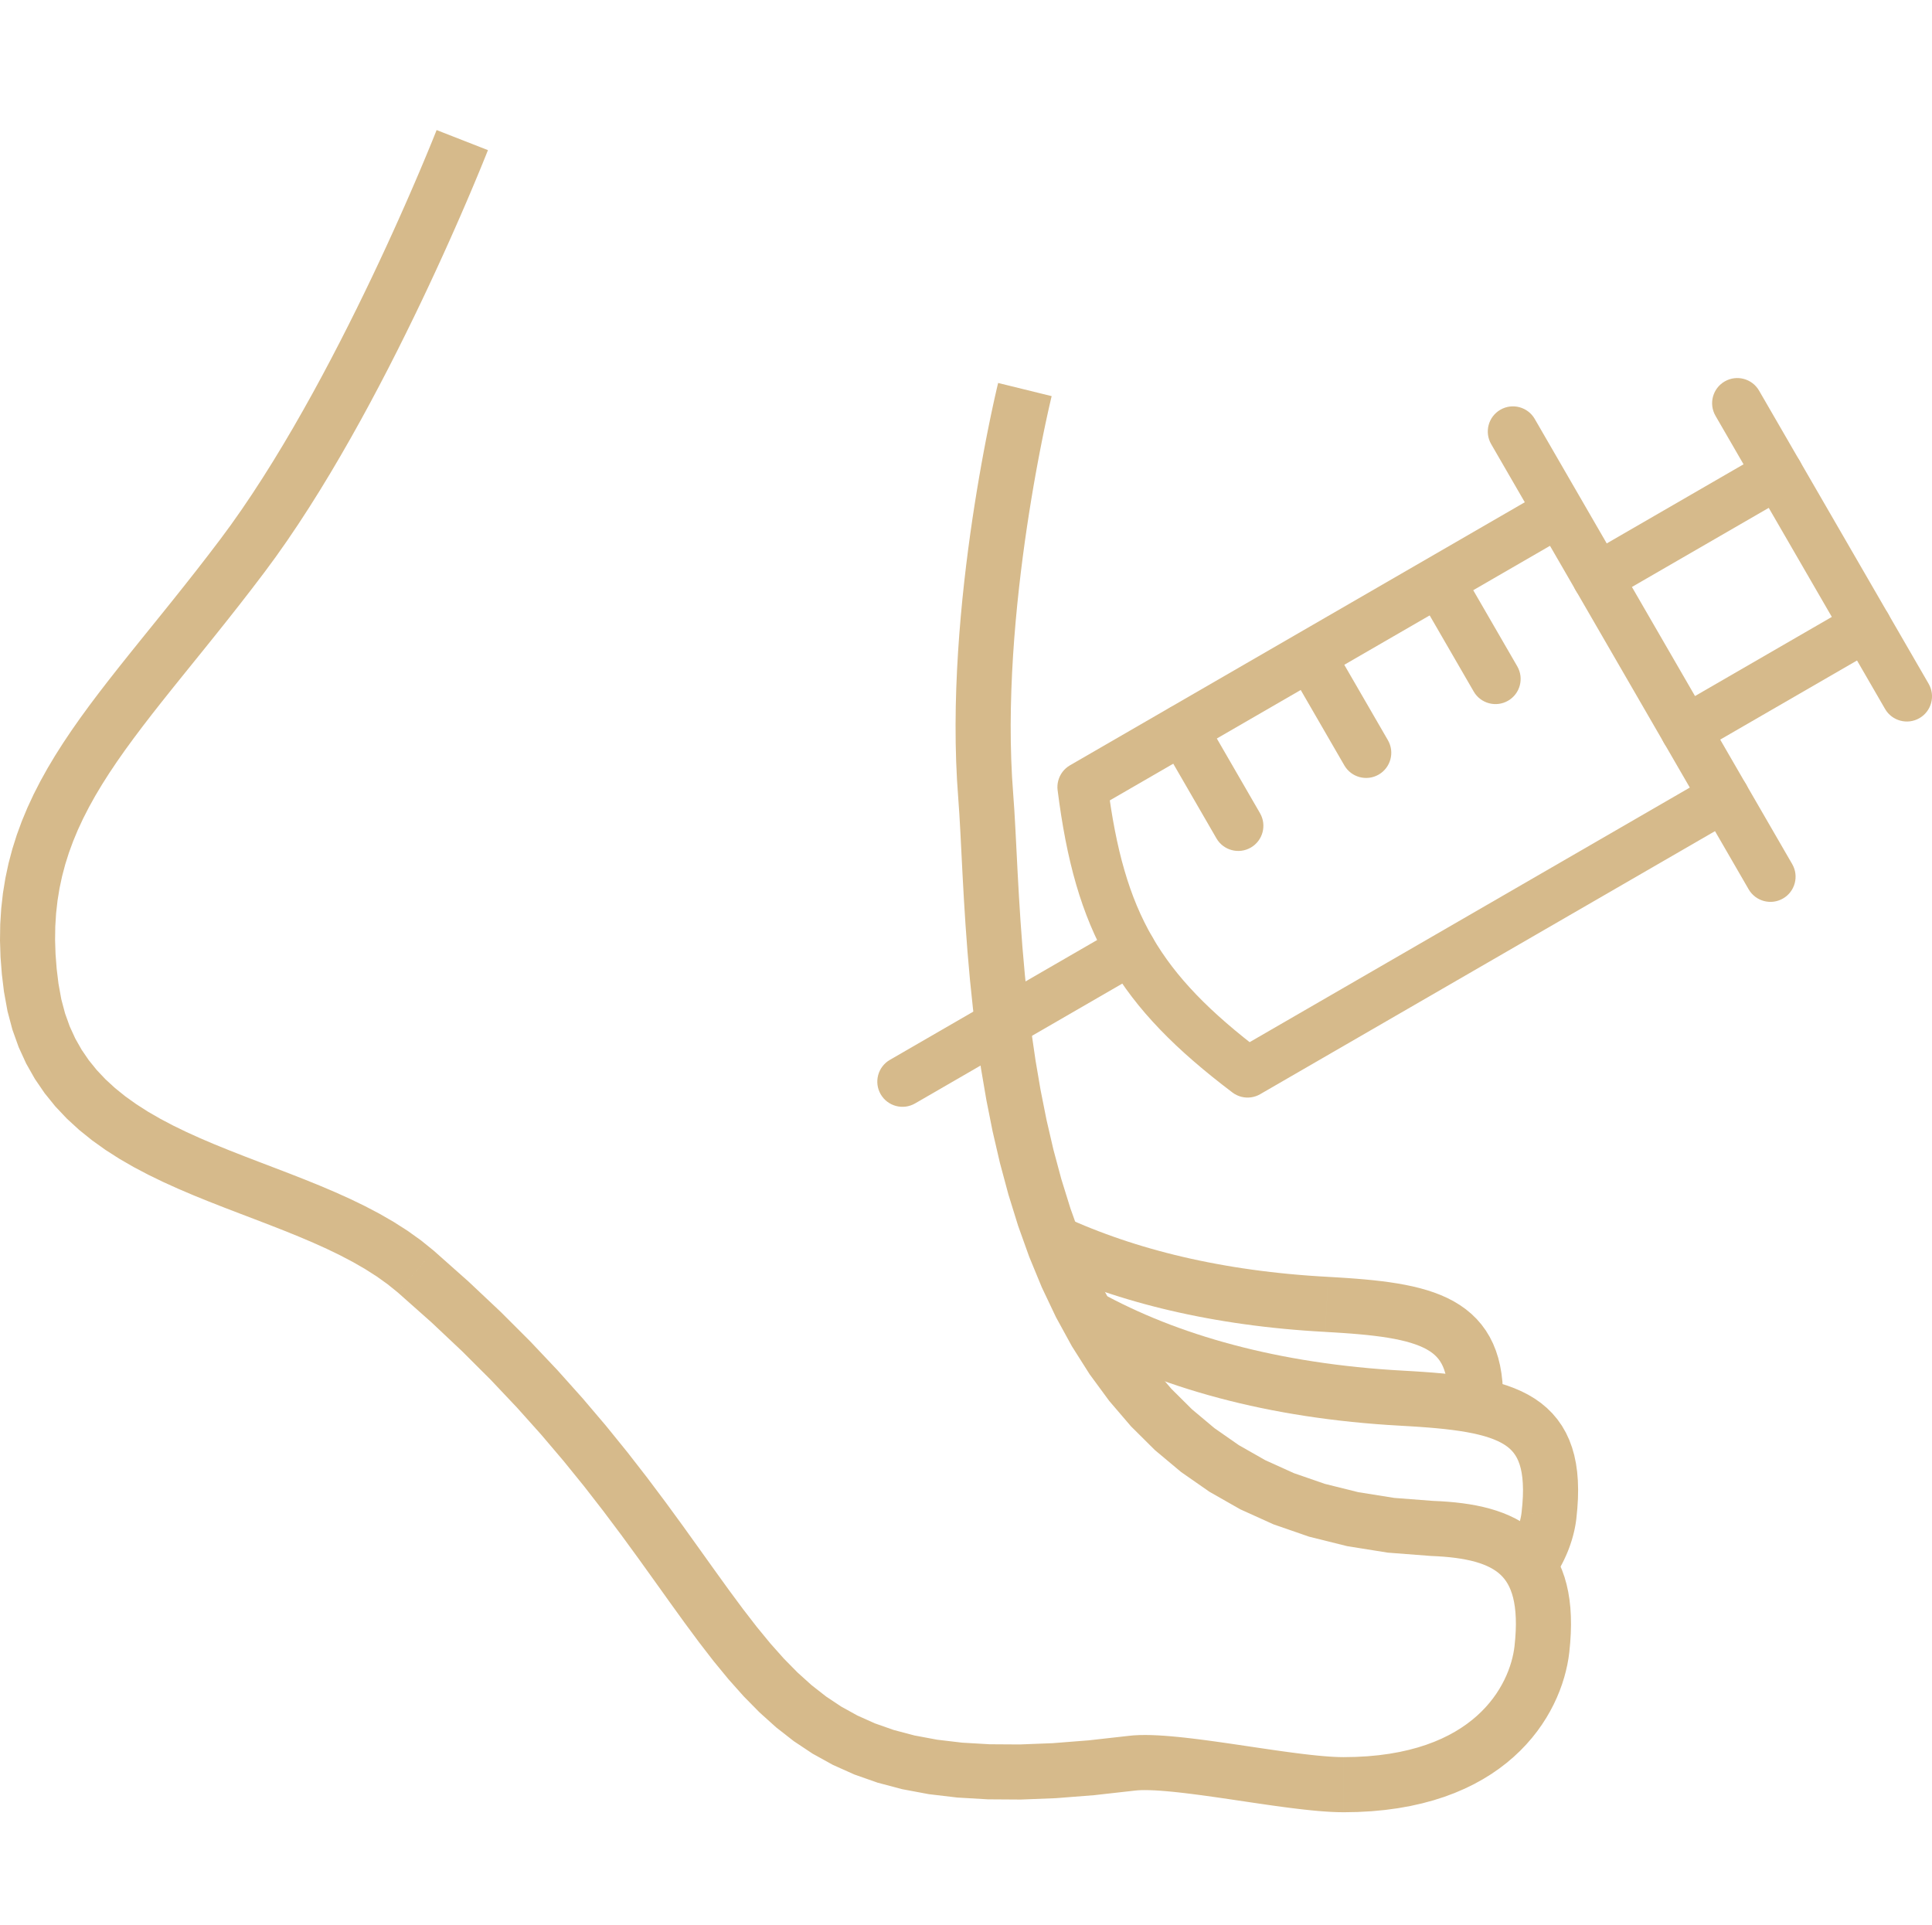 <?xml version="1.0" encoding="UTF-8"?>
<!DOCTYPE svg PUBLIC "-//W3C//DTD SVG 1.1//EN" "http://www.w3.org/Graphics/SVG/1.1/DTD/svg11.dtd">
<!-- Creator: CorelDRAW -->
<svg xmlns="http://www.w3.org/2000/svg" xml:space="preserve" width="31.869mm" height="31.75mm" version="1.1" style="shape-rendering:geometricPrecision; text-rendering:geometricPrecision; image-rendering:optimizeQuality; fill-rule:evenodd; clip-rule:evenodd"
viewBox="0 0 3168.82 3156.96"
 xmlns:xlink="http://www.w3.org/1999/xlink"
 xmlns:xodm="http://www.corel.com/coreldraw/odm/2003">
 <defs>
  <style type="text/css">
   <![CDATA[
    .fil0 {fill:none;fill-rule:nonzero}
    .fil1 {fill:#D6BA8B;fill-rule:nonzero}
   ]]>
  </style>
 </defs>
 <g id="Layer_x0020_1">
  <rect class="fil0" x="7.88" width="3156.96" height="3156.96"/>
  <g id="_1828774374656">
   <g>
    <g>
     <path class="fil1" d="M433.19 939.37l-72.19 -54.39 0.01 -0.02 17.64 -23.95 17.51 -24.89 17.35 -25.67 17.15 -26.38 16.92 -26.95 16.66 -27.42 16.37 -27.75 16.04 -28.03 15.71 -28.15 15.31 -28.16 14.91 -28.08 14.49 -27.88 14.02 -27.57 13.55 -27.16 13.03 -26.64 12.5 -25.99 11.92 -25.25 11.36 -24.4 10.72 -23.44 10.08 -22.37 9.42 -21.18 8.73 -19.91 8.01 -18.51 7.28 -17 6.49 -15.38 5.71 -13.68 4.9 -11.86 4.06 -9.89 3.17 -7.88 2.32 -5.76 1.38 -3.47 0.4 -1.02 84.18 32.93 -0.56 1.42 -1.48 3.71 -2.38 5.96 -3.31 8.17 -4.18 10.23 -5.02 12.14 -5.85 14 -6.65 15.76 -7.44 17.38 -8.17 18.87 -8.91 20.3 -9.6 21.62 -10.3 22.81 -10.94 23.91 -11.57 24.9 -12.18 25.78 -12.76 26.55 -13.32 27.21 -13.85 27.78 -14.36 28.25 -14.87 28.6 -15.31 28.84 -15.77 28.99 -16.19 29 -16.58 28.94 -16.96 28.79 -17.32 28.5 -17.66 28.12 -17.97 27.63 -18.29 27.07 -18.56 26.36 -18.83 25.58 0.01 -0.02zm-337.18 674.49l-89.51 12.67 0 0.01 -3.46 -28.69 -2.17 -27.95 -0.87 -27.23 0.38 -26.56 1.63 -25.91 2.83 -25.29 4.02 -24.71 5.15 -24.14 6.25 -23.59 7.29 -23.09 8.29 -22.61 9.25 -22.18 10.12 -21.78 10.97 -21.44 11.75 -21.15 12.5 -20.93 13.19 -20.74 13.84 -20.64 14.46 -20.59 15.03 -20.61 15.58 -20.69 16.09 -20.84 16.56 -21.05 17.02 -21.33 17.42 -21.66 17.83 -22.06 18.18 -22.51 18.51 -23.04 18.82 -23.63 19.1 -24.24 19.34 -24.96 19.59 -25.72 72.19 54.39 -20.09 26.4 -19.8 25.53 -19.48 24.74 -19.1 23.96 -18.69 23.26 -18.26 22.61 -17.77 22 -17.26 21.44 -16.7 20.95 -16.12 20.47 -15.49 20.09 -14.85 19.72 -14.16 19.4 -13.44 19.14 -12.69 18.91 -11.92 18.75 -11.13 18.62 -10.32 18.56 -9.48 18.53 -8.65 18.57 -7.78 18.68 -6.92 18.85 -6.04 19.09 -5.14 19.41 -4.24 19.81 -3.3 20.29 -2.34 20.87 -1.35 21.52 -0.32 22.26 0.75 23.1 1.85 23.97 3.02 24.95 0 0.01zm615.37 437.5l-59.02 68.47 0 0 -16.62 -13.42 -17.77 -12.72 -18.93 -12.08 -19.99 -11.53 -20.95 -11.01 -21.83 -10.58 -22.61 -10.19 -23.29 -9.9 -23.83 -9.67 -24.3 -9.53 -24.67 -9.48 -24.92 -9.51 -25.1 -9.64 -25.14 -9.87 -25.1 -10.19 -24.98 -10.65 -24.75 -11.19 -24.4 -11.86 -23.99 -12.64 -23.47 -13.55 -22.81 -14.61 -22.04 -15.76 -21.18 -17.07 -20.12 -18.49 -18.93 -20.06 -17.52 -21.68 -15.96 -23.37 -14.23 -25.12 -12.3 -26.87 -10.25 -28.62 -8.07 -30.36 -5.83 -32.1 89.51 -12.67 4.55 25.16 6.16 23.16 7.67 21.4 9.08 19.81 10.43 18.41 11.76 17.2 13.07 16.15 14.34 15.18 15.62 14.34 16.84 13.59 18.05 12.88 19.13 12.24 20.16 11.64 21.13 11.13 21.97 10.67 22.7 10.27 23.37 9.95 23.9 9.71 24.34 9.56 24.68 9.49 24.92 9.51 25.05 9.62 25.1 9.84 25.03 10.15 24.88 10.58 24.62 11.11 24.29 11.77 23.83 12.54 23.29 13.44 22.63 14.47 21.87 15.64 20.91 16.9 0 0zm1138.66 795.93l11.43 89.67 -0.01 0 -67.08 7.53 -62.32 4.88 -57.92 2.27 -53.83 -0.35 -50.1 -2.93 -46.67 -5.53 -43.53 -8.14 -40.64 -10.75 -37.95 -13.34 -35.44 -15.87 -33.09 -18.3 -30.93 -20.57 -28.98 -22.67 -27.3 -24.58 -25.94 -26.35 -24.92 -27.99 -24.26 -29.52 -23.95 -31 -24.01 -32.45 -24.42 -33.83 -25.18 -35.22 -26.26 -36.58 -27.68 -37.92 -29.42 -39.23 -31.49 -40.55 -33.9 -41.82 -36.61 -43.08 -39.66 -44.3 -43.03 -45.52 -46.71 -46.67 -50.75 -47.82 -55.1 -48.92 59.02 -68.47 57.06 50.67 52.68 49.63 48.56 48.52 44.76 47.35 41.25 46.09 38.06 44.77 35.15 43.37 32.54 41.88 30.24 40.32 28.24 38.68 26.52 36.96 25.12 35.12 23.98 33.25 23.14 31.26 22.56 29.21 22.25 27.1 22.21 24.97 22.44 22.79 22.95 20.68 23.75 18.59 24.93 16.6 26.51 14.66 28.54 12.79 30.99 10.9 33.94 8.98 37.29 6.97 41.01 4.85 45.07 2.63 49.46 0.31 54.1 -2.11 59.06 -4.64 64.29 -7.21 -0.01 0zm353.24 34.75l0 90.4 0 0 -9.77 -0.15 -10.13 -0.4 -10.46 -0.66 -10.78 -0.84 -11.12 -1.04 -11.38 -1.2 -11.67 -1.34 -11.92 -1.48 -12.09 -1.58 -12.3 -1.67 -12.46 -1.76 -12.53 -1.82 -12.62 -1.84 -12.64 -1.88 -12.63 -1.87 -12.58 -1.86 -12.46 -1.83 -12.34 -1.77 -12.18 -1.7 -11.93 -1.63 -11.66 -1.51 -11.37 -1.41 -11 -1.26 -10.55 -1.11 -10.07 -0.92 -9.59 -0.76 -8.96 -0.56 -8.26 -0.33 -7.55 -0.13 -6.66 0.09 -5.64 0.29 -4.52 0.45 -11.43 -89.67 9.26 -0.92 9.48 -0.49 9.68 -0.13 9.97 0.15 10.33 0.43 10.65 0.66 10.94 0.86 11.27 1.04 11.56 1.21 11.79 1.36 12.02 1.47 12.24 1.59 12.39 1.69 12.5 1.76 12.6 1.81 12.66 1.85 12.66 1.88 12.63 1.87 12.56 1.86 12.46 1.82 12.31 1.78 12.08 1.7 11.84 1.61 11.59 1.52 11.23 1.4 10.84 1.24 10.44 1.1 9.88 0.92 9.37 0.74 8.73 0.54 8.02 0.32 7.27 0.11 0 0zm280.8 -182.03l89.83 10.1 -0.01 0.05 -1.35 10.05 -1.86 10.27 -2.35 10.45 -2.86 10.67 -3.41 10.8 -3.97 10.95 -4.57 11.05 -5.16 11.09 -5.79 11.12 -6.44 11.09 -7.11 11.05 -7.81 10.96 -8.51 10.8 -9.24 10.61 -9.97 10.38 -10.72 10.08 -11.48 9.79 -12.27 9.41 -13.03 9 -13.83 8.54 -14.61 8.05 -15.4 7.51 -16.19 6.94 -17.01 6.34 -17.81 5.7 -18.61 5.03 -19.43 4.34 -20.26 3.61 -21.1 2.85 -21.96 2.08 -22.82 1.26 -23.67 0.43 0 -90.4 20.41 -0.37 19.38 -1.06 18.39 -1.74 17.44 -2.36 16.47 -2.93 15.57 -3.48 14.68 -3.96 13.79 -4.42 12.98 -4.83 12.17 -5.23 11.4 -5.56 10.65 -5.87 9.95 -6.15 9.29 -6.41 8.63 -6.62 8 -6.81 7.44 -7.02 6.87 -7.14 6.31 -7.27 5.81 -7.36 5.3 -7.44 4.82 -7.49 4.36 -7.53 3.92 -7.5 3.47 -7.47 3.04 -7.37 2.63 -7.29 2.26 -7.14 1.87 -6.95 1.51 -6.75 1.16 -6.45 0.84 -6.12 -0.01 0.05zm89.83 10.1l-0.01 0.05 0.47 -4.09 -0.46 4.04zm-226.79 -158.01l3.44 -90.32 -0.03 0 12.35 0.58 12.14 0.83 11.96 1.08 11.75 1.37 11.54 1.69 11.38 2.03 11.19 2.42 11.01 2.81 10.79 3.28 10.59 3.77 10.36 4.31 10.09 4.86 9.82 5.49 9.48 6.14 9.11 6.81 8.65 7.51 8.11 8.17 7.55 8.84 6.92 9.48 6.24 10.06 5.54 10.62 4.81 11.08 4.11 11.54 3.4 11.98 2.73 12.41 2.08 12.83 1.44 13.25 0.81 13.66 0.23 14.11 -0.36 14.63 -0.94 15.08 -1.5 15.61 -89.83 -10.1 1.22 -12.71 0.75 -11.88 0.28 -11.07 -0.17 -10.31 -0.57 -9.53 -0.94 -8.72 -1.28 -7.97 -1.6 -7.26 -1.87 -6.55 -2.1 -5.9 -2.31 -5.33 -2.48 -4.75 -2.66 -4.3 -2.86 -3.93 -3.11 -3.63 -3.36 -3.38 -3.66 -3.17 -4.02 -3.01 -4.44 -2.86 -4.87 -2.72 -5.38 -2.6 -5.87 -2.44 -6.37 -2.26 -6.89 -2.09 -7.39 -1.9 -7.9 -1.7 -8.38 -1.49 -8.88 -1.29 -9.31 -1.09 -9.75 -0.88 -10.17 -0.69 -10.58 -0.5 -0.03 0zm-775.43 -1243.07l90.11 -7.16 0 0 1.94 27.74 1.74 30.83 1.73 33.74 1.85 36.4 2.16 38.87 2.59 41.06 3.17 42.99 3.91 44.65 4.78 46.05 5.82 47.16 6.98 48.01 8.28 48.55 9.72 48.83 11.31 48.79 13.02 48.51 14.88 47.91 16.82 47.06 18.93 45.91 21.11 44.49 23.45 42.79 25.85 40.86 28.41 38.68 31.06 36.27 33.86 33.65 36.81 30.85 39.95 27.84 43.3 24.63 46.88 21.24 50.74 17.57 54.82 13.65 59.16 9.43 63.75 4.9 -3.44 90.32 -70.79 -5.44 -66.64 -10.62 -62.51 -15.56 -58.48 -20.25 -54.48 -24.66 -50.52 -28.75 -46.63 -32.49 -42.86 -35.89 -39.17 -38.92 -35.62 -41.58 -32.27 -43.91 -29.07 -45.91 -26.07 -47.6 -23.26 -48.98 -20.64 -50.06 -18.22 -50.88 -15.95 -51.43 -13.89 -51.69 -11.98 -51.69 -10.24 -51.42 -8.68 -50.88 -7.28 -50.07 -6.04 -48.99 -4.96 -47.64 -4.03 -46.01 -3.25 -44.09 -2.64 -41.89 -2.18 -39.4 -1.87 -36.6 -1.71 -33.5 -1.7 -30.04 -1.82 -26.23 0 0zm65.43 -680.9l87.78 21.6 -0.21 0.86 -0.7 2.86 -1.11 4.81 -1.56 6.78 -1.91 8.48 -2.24 10.22 -2.56 11.91 -2.81 13.43 -3.01 14.93 -3.22 16.36 -3.35 17.69 -3.48 18.96 -3.56 20.14 -3.58 21.26 -3.6 22.29 -3.56 23.24 -3.48 24.11 -3.38 24.92 -3.23 25.63 -3.05 26.29 -2.84 26.85 -2.58 27.33 -2.3 27.75 -1.97 28.07 -1.6 28.34 -1.21 28.5 -0.78 28.6 -0.32 28.6 0.2 28.55 0.73 28.39 1.28 28.15 1.89 27.85 -90.11 7.16 -2.03 -29.88 -1.38 -30.06 -0.77 -30.16 -0.2 -30.18 0.32 -30.13 0.82 -30.03 1.27 -29.83 1.68 -29.57 2.05 -29.24 2.38 -28.83 2.67 -28.37 2.94 -27.82 3.15 -27.18 3.35 -26.51 3.48 -25.71 3.6 -24.89 3.68 -23.97 3.7 -22.95 3.7 -21.91 3.66 -20.77 3.58 -19.54 3.47 -18.27 3.32 -16.89 3.13 -15.45 2.91 -13.95 2.63 -12.31 2.34 -10.7 2.03 -8.96 1.62 -7.06 1.23 -5.27 0.8 -3.28 0.29 -1.23z"/>
    </g>
    <g>
     <path class="fil1" d="M2495.73 2480.16l89.79 10.44 0.01 -0.05 -0.39 3.14 -0.44 3.03 -0.47 3.05 -0.57 3.25 -0.6 3.13 -0.66 3.15 -0.72 3.15 -0.76 3.16 -0.85 3.28 -0.87 3.14 -0.93 3.24 -1.02 3.27 -1.03 3.17 -1.1 3.24 -1.2 3.34 -1.23 3.23 -1.28 3.25 -1.38 3.31 -1.43 3.31 -1.47 3.23 -1.53 3.29 -1.64 3.34 -1.67 3.29 -1.73 3.25 -1.79 3.27 -1.89 3.31 -1.9 3.25 -2.03 3.32 -2.08 3.3 -2.15 3.28 -2.2 3.26 -2.26 3.24 -73.78 -52.24 1.5 -2.15 1.44 -2.13 1.37 -2.11 1.32 -2.09 1.25 -2.07 1.26 -2.14 1.17 -2.06 1.13 -2.1 1.11 -2.1 1.03 -2.04 0.98 -1.99 0.95 -2.04 0.93 -2.06 0.86 -1.98 0.81 -1.94 0.79 -2 0.76 -1.98 0.67 -1.85 0.67 -1.93 0.64 -1.96 0.57 -1.84 0.54 -1.85 0.53 -1.89 0.45 -1.73 0.44 -1.83 0.4 -1.78 0.36 -1.76 0.34 -1.72 0.27 -1.56 0.27 -1.74 0.24 -1.68 0.19 -1.55 0.01 -0.05zm-198.97 -141.72l4.93 -90.26 0 0 16.41 0.94 15.99 1.04 15.54 1.15 15.11 1.3 14.75 1.49 14.31 1.7 13.91 1.94 13.55 2.22 13.18 2.55 12.83 2.91 12.49 3.34 12.19 3.82 11.82 4.37 11.5 4.96 11.15 5.67 10.73 6.41 10.26 7.23 9.69 8.07 9.05 8.95 8.26 9.78 7.41 10.53 6.5 11.28 5.53 11.87 4.57 12.39 3.67 12.89 2.78 13.36 1.94 13.8 1.15 14.24 0.42 14.71 -0.28 15.27 -0.97 15.81 -1.62 16.43 -89.79 -10.44 1.3 -13.24 0.76 -12.25 0.22 -11.2 -0.3 -10.23 -0.74 -9.23 -1.16 -8.23 -1.51 -7.3 -1.82 -6.42 -2.09 -5.65 -2.29 -4.91 -2.51 -4.34 -2.75 -3.93 -3.05 -3.6 -3.42 -3.38 -3.93 -3.26 -4.49 -3.17 -5.16 -3.07 -5.88 -2.98 -6.65 -2.87 -7.43 -2.73 -8.19 -2.57 -8.99 -2.39 -9.76 -2.22 -10.48 -2.03 -11.23 -1.84 -11.94 -1.66 -12.62 -1.5 -13.27 -1.33 -13.96 -1.2 -14.59 -1.09 -15.21 -0.98 -15.83 -0.9 0 0zm-536.25 -139.67l43.77 -79.09 11.9 6.45 12.12 6.32 12.36 6.18 12.61 6.06 12.83 5.92 13.07 5.78 13.31 5.63 13.54 5.49 13.78 5.34 13.99 5.18 14.25 5.02 14.5 4.87 14.72 4.72 14.95 4.54 15.2 4.38 15.41 4.22 15.67 4.04 15.9 3.88 16.11 3.69 16.4 3.52 16.6 3.34 16.84 3.14 17.09 2.97 17.29 2.76 17.55 2.59 17.78 2.39 18.03 2.18 18.26 2 18.48 1.78 18.73 1.58 18.95 1.37 19.19 1.16 -4.93 90.26 -20.24 -1.22 -20.05 -1.45 -19.79 -1.68 -19.6 -1.88 -19.35 -2.12 -19.12 -2.32 -18.93 -2.55 -18.68 -2.74 -18.46 -2.96 -18.23 -3.17 -18.02 -3.36 -17.79 -3.58 -17.55 -3.76 -17.36 -3.97 -17.09 -4.18 -16.88 -4.36 -16.66 -4.55 -16.42 -4.74 -16.21 -4.92 -15.99 -5.12 -15.73 -5.29 -15.52 -5.48 -15.3 -5.66 -15.05 -5.84 -14.84 -6.01 -14.61 -6.18 -14.38 -6.35 -14.14 -6.51 -13.9 -6.69 -13.69 -6.84 -13.45 -7.02 -13.21 -7.17z"/>
    </g>
    <g>
     <path class="fil1" d="M2173.65 2184.59l4.87 -90.26 0.05 0 15.51 0.9 15.1 0.97 14.75 1.08 14.35 1.21 13.99 1.35 13.63 1.55 13.27 1.75 12.94 1.99 12.62 2.27 12.27 2.57 11.99 2.91 11.69 3.32 11.38 3.75 11.1 4.26 10.8 4.82 10.46 5.44 10.1 6.12 9.67 6.86 9.16 7.59 8.58 8.35 7.93 9.13 7.17 9.83 6.34 10.44 5.52 11.05 4.65 11.54 3.82 11.96 3.02 12.39 2.25 12.8 1.53 13.17 0.85 13.6 0.19 14.05 -0.42 14.51 -90.28 -4.45 0.32 -10.83 -0.13 -9.91 -0.57 -9.01 -0.93 -8.16 -1.29 -7.29 -1.57 -6.5 -1.83 -5.74 -2.03 -5.04 -2.24 -4.46 -2.43 -4 -2.63 -3.61 -2.92 -3.36 -3.29 -3.2 -3.73 -3.09 -4.23 -2.98 -4.81 -2.91 -5.47 -2.83 -6.13 -2.73 -6.82 -2.61 -7.56 -2.5 -8.19 -2.33 -8.91 -2.16 -9.59 -2.01 -10.23 -1.83 -10.87 -1.67 -11.5 -1.51 -12.1 -1.37 -12.72 -1.23 -13.27 -1.13 -13.85 -1 -14.43 -0.93 -14.95 -0.87 0.05 0zm4.87 -90.26l0.05 0 2.35 0.13 -2.4 -0.13zm-470.13 -16.11l37.66 -82.17 10.95 4.92 11.1 4.83 11.26 4.73 11.39 4.6 11.57 4.5 11.72 4.4 11.87 4.28 12.05 4.18 12.2 4.06 12.34 3.93 12.54 3.82 12.72 3.7 12.85 3.58 13.04 3.45 13.19 3.34 13.38 3.19 13.54 3.09 13.71 2.93 13.9 2.82 14.07 2.67 14.26 2.56 14.42 2.42 14.6 2.28 14.81 2.13 14.98 2 15.13 1.85 15.35 1.71 15.52 1.56 15.71 1.41 15.91 1.26 16.09 1.11 16.29 0.95 -4.87 90.26 -17.18 -1.01 -17.02 -1.17 -16.82 -1.34 -16.66 -1.49 -16.48 -1.66 -16.31 -1.81 -16.13 -1.97 -15.94 -2.14 -15.76 -2.27 -15.63 -2.44 -15.43 -2.58 -15.25 -2.73 -15.08 -2.87 -14.91 -3.02 -14.77 -3.17 -14.58 -3.31 -14.42 -3.45 -14.27 -3.6 -14.07 -3.73 -13.94 -3.88 -13.75 -4.02 -13.59 -4.14 -13.45 -4.29 -13.27 -4.41 -13.11 -4.53 -12.97 -4.67 -12.8 -4.8 -12.65 -4.92 -12.49 -5.06 -12.33 -5.17 -12.17 -5.29 -12.02 -5.42z"/>
    </g>
   </g>
   <g>
    <g>
     <path class="fil1" d="M1875.05 1593.46l-41.32 -71.45c19.73,-11.4 44.98,-4.66 56.39,15.06 11.4,19.73 4.66,44.98 -15.06,56.39zm-374.19 216.4l-41.32 -71.45 374.19 -216.4 41.32 71.45 -374.19 216.4zm-41.32 -71.45l41.32 71.45c-19.73,11.4 -44.98,4.66 -56.39,-15.06 -11.4,-19.73 -4.66,-44.98 15.06,-56.39z"/>
    </g>
    <g>
     <path class="fil1" d="M2885.17 640.69l-71.45 41.34c-11.41,-19.73 -4.67,-44.98 15.05,-56.4 19.73,-11.41 44.98,-4.67 56.4,15.05zm278.13 480.8l-71.45 41.34 -278.13 -480.8 71.45 -41.34 278.13 480.8zm-71.45 41.34l71.45 -41.34c11.41,19.73 4.67,44.98 -15.05,56.4 -19.73,11.41 -44.98,4.67 -56.4,-15.05z"/>
    </g>
    <g>
     <path class="fil1" d="M2517.23 687.12l-71.45 41.32c-11.4,-19.73 -4.66,-44.98 15.06,-56.39 19.73,-11.4 44.98,-4.66 56.39,15.06zm422.31 730.2l-71.45 41.32 -422.31 -730.2 71.45 -41.32 422.31 730.2zm-71.45 41.32l71.45 -41.32c11.4,19.73 4.66,44.98 -15.06,56.39 -19.73,11.4 -44.98,4.66 -56.39,-15.06z"/>
    </g>
    <g>
     <path class="fil1" d="M2599.57 911.98l41.32 71.45c-19.73,11.4 -44.98,4.66 -56.39,-15.06 -11.4,-19.73 -4.66,-44.98 15.06,-56.39zm295.88 -171.1l41.32 71.45 -295.88 171.1 -41.32 -71.45 295.88 -171.1zm41.32 71.45l-41.32 -71.45c19.73,-11.4 44.98,-4.66 56.39,15.06 11.4,19.73 4.66,44.98 -15.06,56.39z"/>
    </g>
    <g>
     <path class="fil1" d="M2744.39 1162.31l41.32 71.45c-19.73,11.4 -44.98,4.66 -56.39,-15.06 -11.4,-19.73 -4.66,-44.98 15.06,-56.39zm295.84 -171.09l41.32 71.45 -295.84 171.09 -41.32 -71.45 295.84 -171.09zm41.32 71.45l-41.32 -71.45c19.73,-11.4 44.98,-4.66 56.39,15.06 11.4,19.73 4.66,44.98 -15.06,56.39z"/>
    </g>
    <g>
     <path class="fil1" d="M2397.22 934.96l-71.45 41.32c-11.4,-19.73 -4.66,-44.98 15.06,-56.39 19.73,-11.4 44.98,-4.66 56.39,15.06zm91.36 157.96l-71.45 41.32 -91.36 -157.96 71.45 -41.32 91.36 157.96zm-71.45 41.32l71.45 -41.32c11.4,19.73 4.66,44.98 -15.06,56.39 -19.73,11.4 -44.98,4.66 -56.39,-15.06z"/>
    </g>
    <g>
     <path class="fil1" d="M2185.03 1056.11l-71.45 41.34c-11.41,-19.73 -4.67,-44.98 15.05,-56.4 19.73,-11.41 44.98,-4.67 56.4,15.05zm91.37 157.94l-71.45 41.34 -91.37 -157.94 71.45 -41.34 91.37 157.94zm-71.45 41.34l71.45 -41.34c11.41,19.73 4.67,44.98 -15.05,56.4 -19.73,11.41 -44.98,4.67 -56.4,-15.05z"/>
    </g>
    <g>
     <path class="fil1" d="M1975.3 1175.83l-71.45 41.32c-11.4,-19.73 -4.66,-44.98 15.06,-56.39 19.73,-11.4 44.98,-4.66 56.39,15.06zm91.34 157.96l-71.45 41.32 -91.34 -157.96 71.45 -41.32 91.34 157.96zm-71.45 41.32l71.45 -41.32c11.4,19.73 4.66,44.98 -15.06,56.39 -19.73,11.4 -44.98,4.66 -56.39,-15.06z"/>
    </g>
    <g>
     <path class="fil1" d="M2577.4 874.92l-41.32 -71.45c19.73,-11.4 44.98,-4.66 56.39,15.06 11.4,19.73 4.66,44.98 -15.06,56.39zm-781.12 451.8l-61.61 -30.53 20.28 -40.93 781.12 -451.8 41.32 71.45 -781.12 451.8zm-41.32 -71.45l41.32 71.45c-19.73,11.4 -44.98,4.66 -56.39,-15.06 -11.4,-19.73 -4.66,-44.98 15.06,-56.39zm311.97 539.42l-45.57 -2.81 -16.93 -13.01 -16.3 -12.91 -15.69 -12.87 -15.1 -12.84 -14.51 -12.83 -13.95 -12.87 -13.38 -12.94 -12.85 -13.02 -12.3 -13.13 -11.77 -13.25 -11.26 -13.44 -10.74 -13.63 -10.22 -13.81 -9.72 -14.06 -9.24 -14.32 -8.74 -14.57 -8.25 -14.84 -7.8 -15.12 -7.33 -15.43 -6.89 -15.77 -6.45 -16.11 -6.03 -16.46 -5.64 -16.83 -5.24 -17.21 -4.88 -17.61 -4.53 -18.07 -4.22 -18.51 -3.89 -19 -3.6 -19.48 -3.32 -20.02 -3.08 -20.58 -2.83 -21.16 81.89 -10.4 2.67 19.99 2.88 19.29 3.1 18.62 3.32 17.97 3.55 17.35 3.8 16.74 4.06 16.18 4.35 15.64 4.6 15.14 4.9 14.65 5.21 14.21 5.52 13.78 5.86 13.4 6.21 13.07 6.56 12.78 6.96 12.49 7.35 12.26 7.79 12.05 8.23 11.89 8.69 11.76 9.19 11.66 9.7 11.57 10.26 11.56 10.81 11.54 11.39 11.54 11.99 11.58 12.62 11.63 13.25 11.73 13.91 11.82 14.6 11.95 15.28 12.11 15.98 12.27 -45.57 -2.81 41.32 71.45zm-45.57 -2.81l49.82 -65.82c18.18,13.75 21.76,39.64 8,57.82 -13.75,18.18 -39.64,21.76 -57.82,8zm785.98 -520.77l41.32 71.45 -781.74 452.13 -41.32 -71.45 781.74 -452.13zm41.32 71.45l-41.32 -71.45c19.73,-11.4 44.98,-4.66 56.39,15.06 11.4,19.73 4.66,44.98 -15.06,56.39z"/>
    </g>
   </g>
  </g>
 </g>
</svg>
